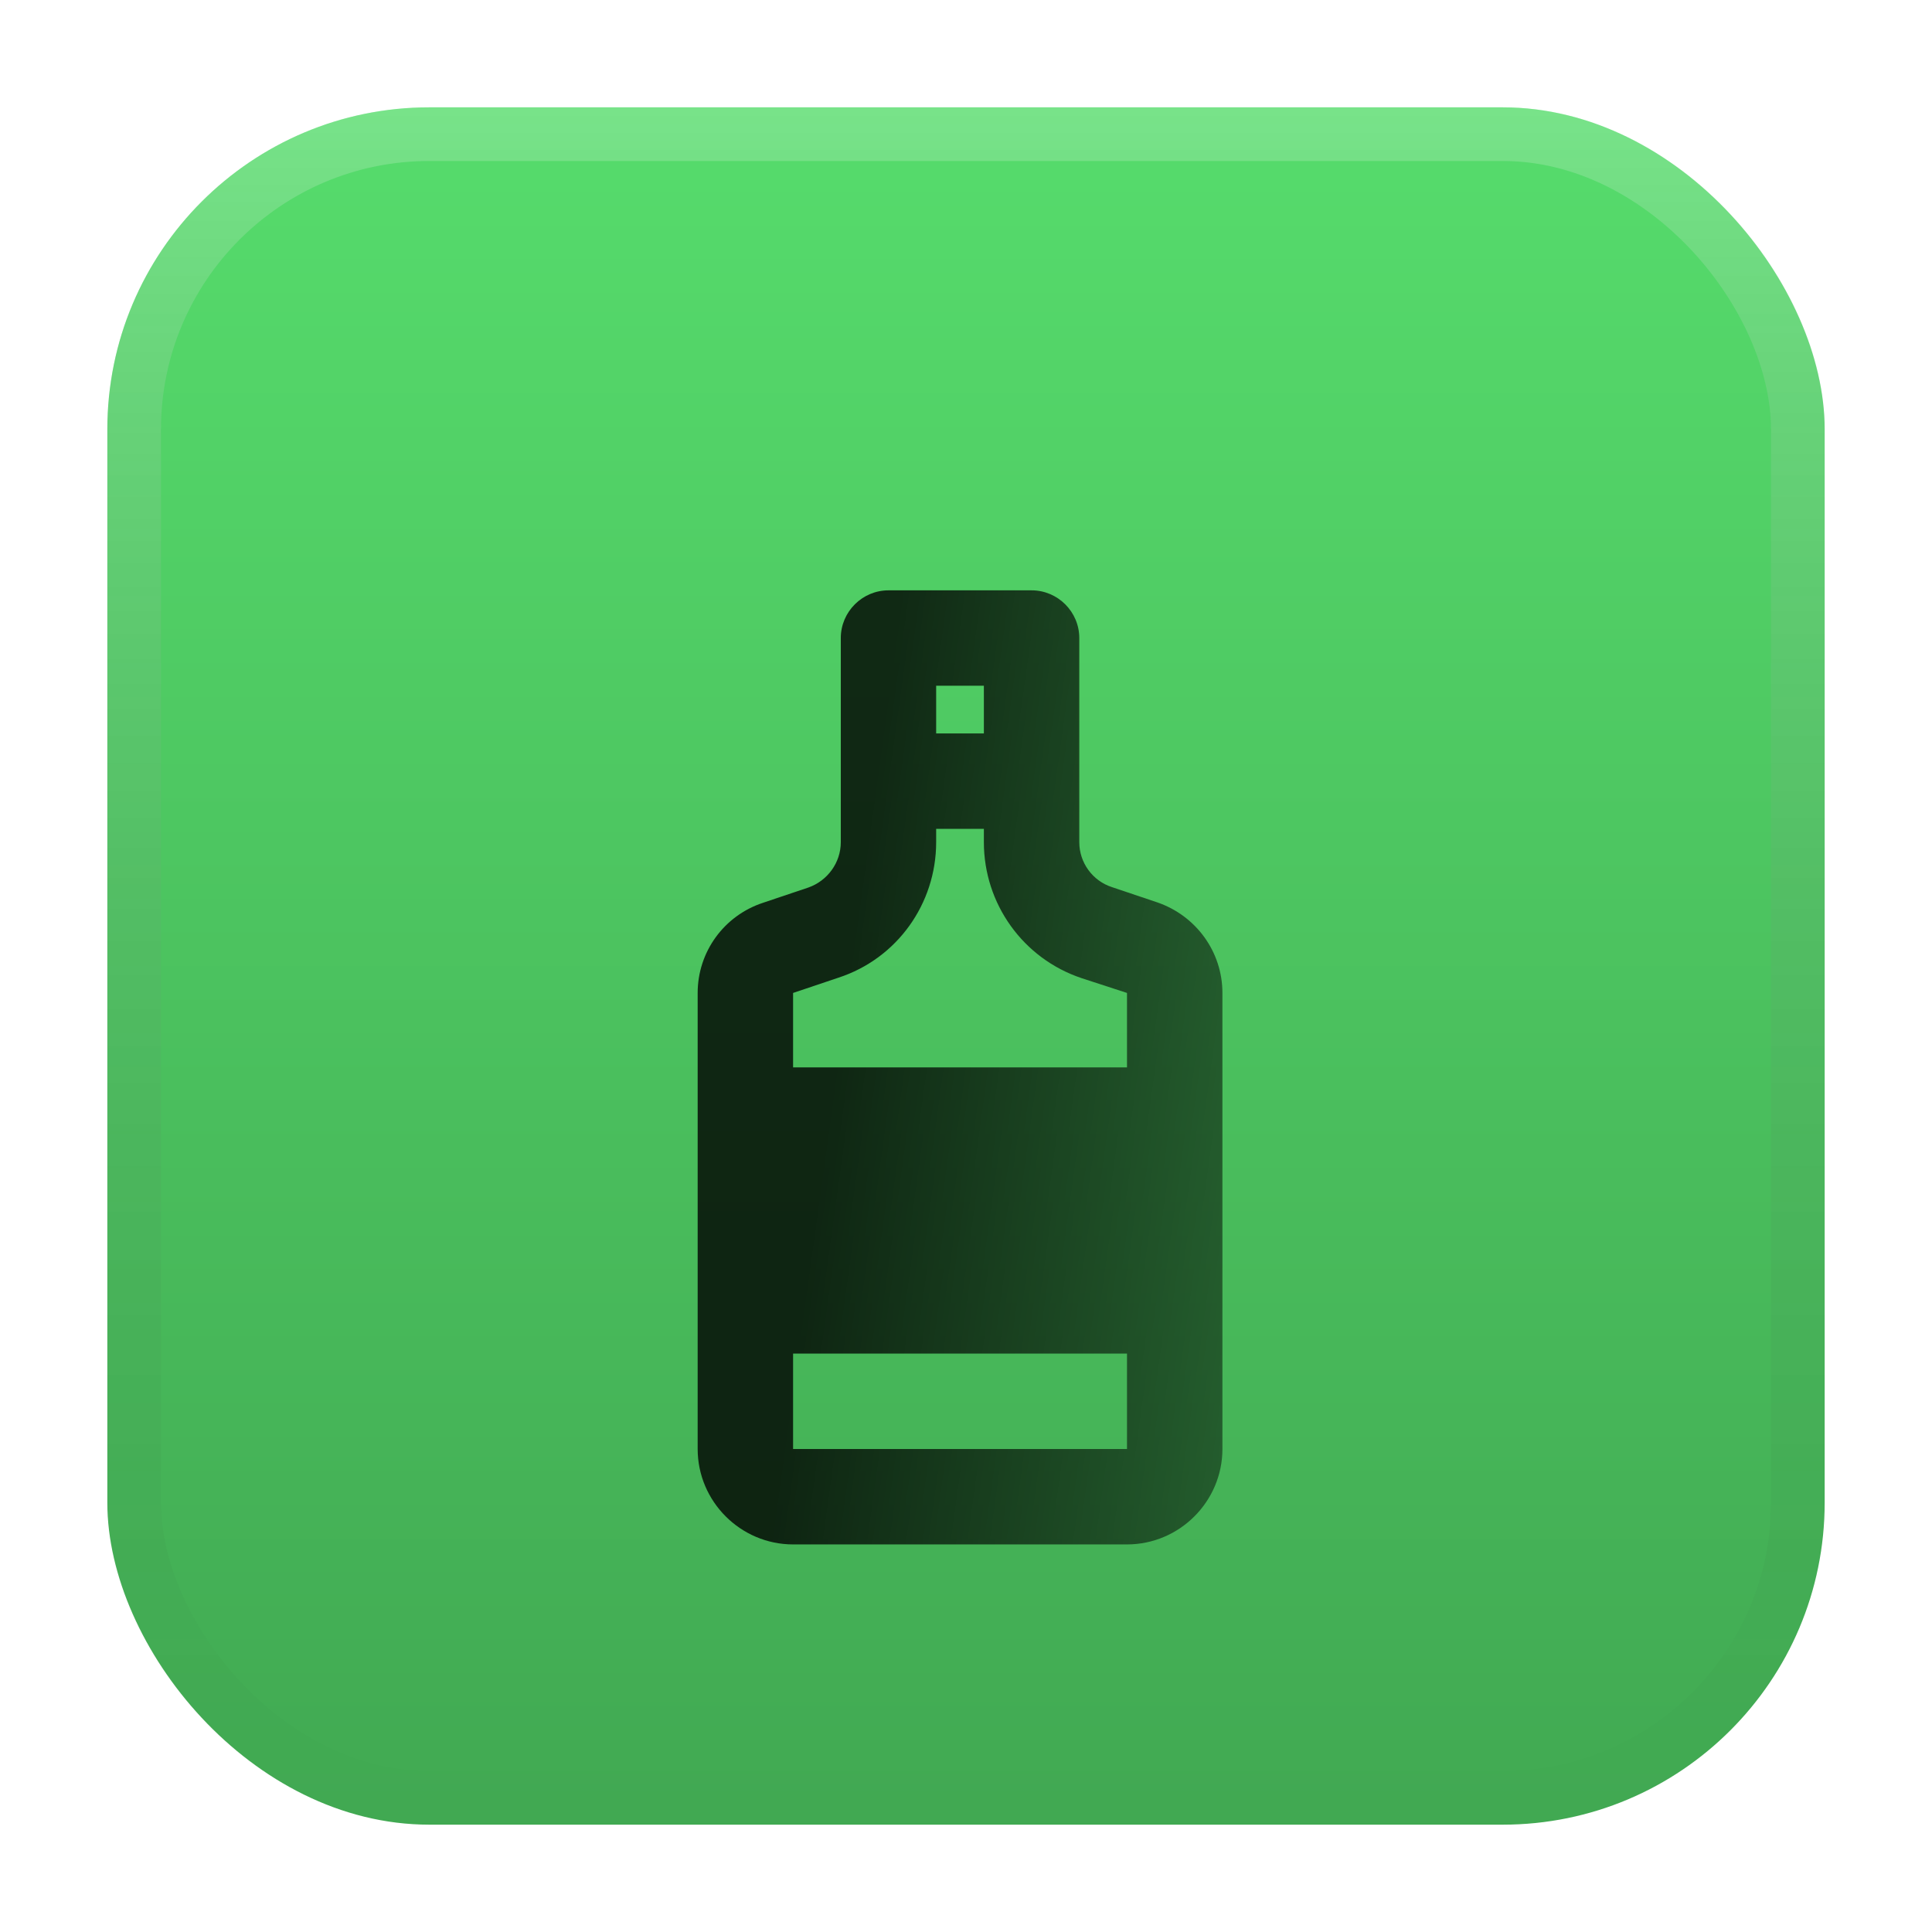 <svg width="36" height="36" viewBox="0 0 36 36" fill="none" xmlns="http://www.w3.org/2000/svg">
<g filter="url(#filter0_d_148_10664)">
<rect x="2" width="32" height="32" rx="6" fill="url(#paint0_linear_148_10664)"/>
<rect x="2.5" y="0.5" width="31" height="31" rx="5.5" stroke="url(#paint1_linear_148_10664)"/>
</g>
<g filter="url(#filter1_i_148_10664)">
<path d="M21.56 12.813L20.716 12.529C20.36 12.413 20.111 12.076 20.111 11.693V7.889C20.111 7.4 19.711 7 19.222 7H16.556C16.067 7 15.667 7.4 15.667 7.889V11.693C15.667 12.076 15.418 12.413 15.062 12.538L14.218 12.822C13.489 13.062 13 13.738 13 14.502V23C13 23.978 13.8 24.778 14.778 24.778H21C21.978 24.778 22.778 23.978 22.778 23V14.502C22.778 13.738 22.289 13.062 21.56 12.813ZM17.444 8.778H18.333V9.667H17.444V8.778ZM14.778 14.502L15.622 14.218C16.716 13.862 17.444 12.84 17.444 11.693V11.444H18.333V11.693C18.333 12.84 19.062 13.862 20.156 14.227L21 14.502V15.889H14.778V14.502ZM21 23H14.778V21.222H21V23Z" fill="url(#paint2_linear_148_10664)"/>
</g>
<defs>
<filter id="filter0_d_148_10664" x="0" y="0" width="36" height="36" filterUnits="userSpaceOnUse" color-interpolation-filters="sRGB">
<feFlood flood-opacity="0" result="BackgroundImageFix"/>
<feColorMatrix in="SourceAlpha" type="matrix" values="0 0 0 0 0 0 0 0 0 0 0 0 0 0 0 0 0 0 127 0" result="hardAlpha"/>
<feOffset dy="2"/>
<feGaussianBlur stdDeviation="1"/>
<feComposite in2="hardAlpha" operator="out"/>
<feColorMatrix type="matrix" values="0 0 0 0 0 0 0 0 0 0 0 0 0 0 0 0 0 0 0.25 0"/>
<feBlend mode="normal" in2="BackgroundImageFix" result="effect1_dropShadow_148_10664"/>
<feBlend mode="normal" in="SourceGraphic" in2="effect1_dropShadow_148_10664" result="shape"/>
</filter>
<filter id="filter1_i_148_10664" x="13" y="7" width="9.777" height="21.777" filterUnits="userSpaceOnUse" color-interpolation-filters="sRGB">
<feFlood flood-opacity="0" result="BackgroundImageFix"/>
<feBlend mode="normal" in="SourceGraphic" in2="BackgroundImageFix" result="shape"/>
<feColorMatrix in="SourceAlpha" type="matrix" values="0 0 0 0 0 0 0 0 0 0 0 0 0 0 0 0 0 0 127 0" result="hardAlpha"/>
<feOffset dy="4"/>
<feGaussianBlur stdDeviation="2"/>
<feComposite in2="hardAlpha" operator="arithmetic" k2="-1" k3="1"/>
<feColorMatrix type="matrix" values="0 0 0 0 0 0 0 0 0 0 0 0 0 0 0 0 0 0 0.25 0"/>
<feBlend mode="normal" in2="shape" result="effect1_innerShadow_148_10664"/>
</filter>
<linearGradient id="paint0_linear_148_10664" x1="18" y1="0" x2="18" y2="32" gradientUnits="userSpaceOnUse">
<stop stop-color="#56DC6C"/>
<stop offset="1" stop-color="#41A952"/>
</linearGradient>
<linearGradient id="paint1_linear_148_10664" x1="18" y1="0" x2="18" y2="32" gradientUnits="userSpaceOnUse">
<stop stop-color="white" stop-opacity="0.2"/>
<stop offset="1" stop-opacity="0"/>
</linearGradient>
<linearGradient id="paint2_linear_148_10664" x1="16.668" y1="7.889" x2="29.648" y2="9.682" gradientUnits="userSpaceOnUse">
<stop stop-opacity="0.8"/>
<stop offset="1" stop-opacity="0.3"/>
</linearGradient>
</defs>
</svg>
